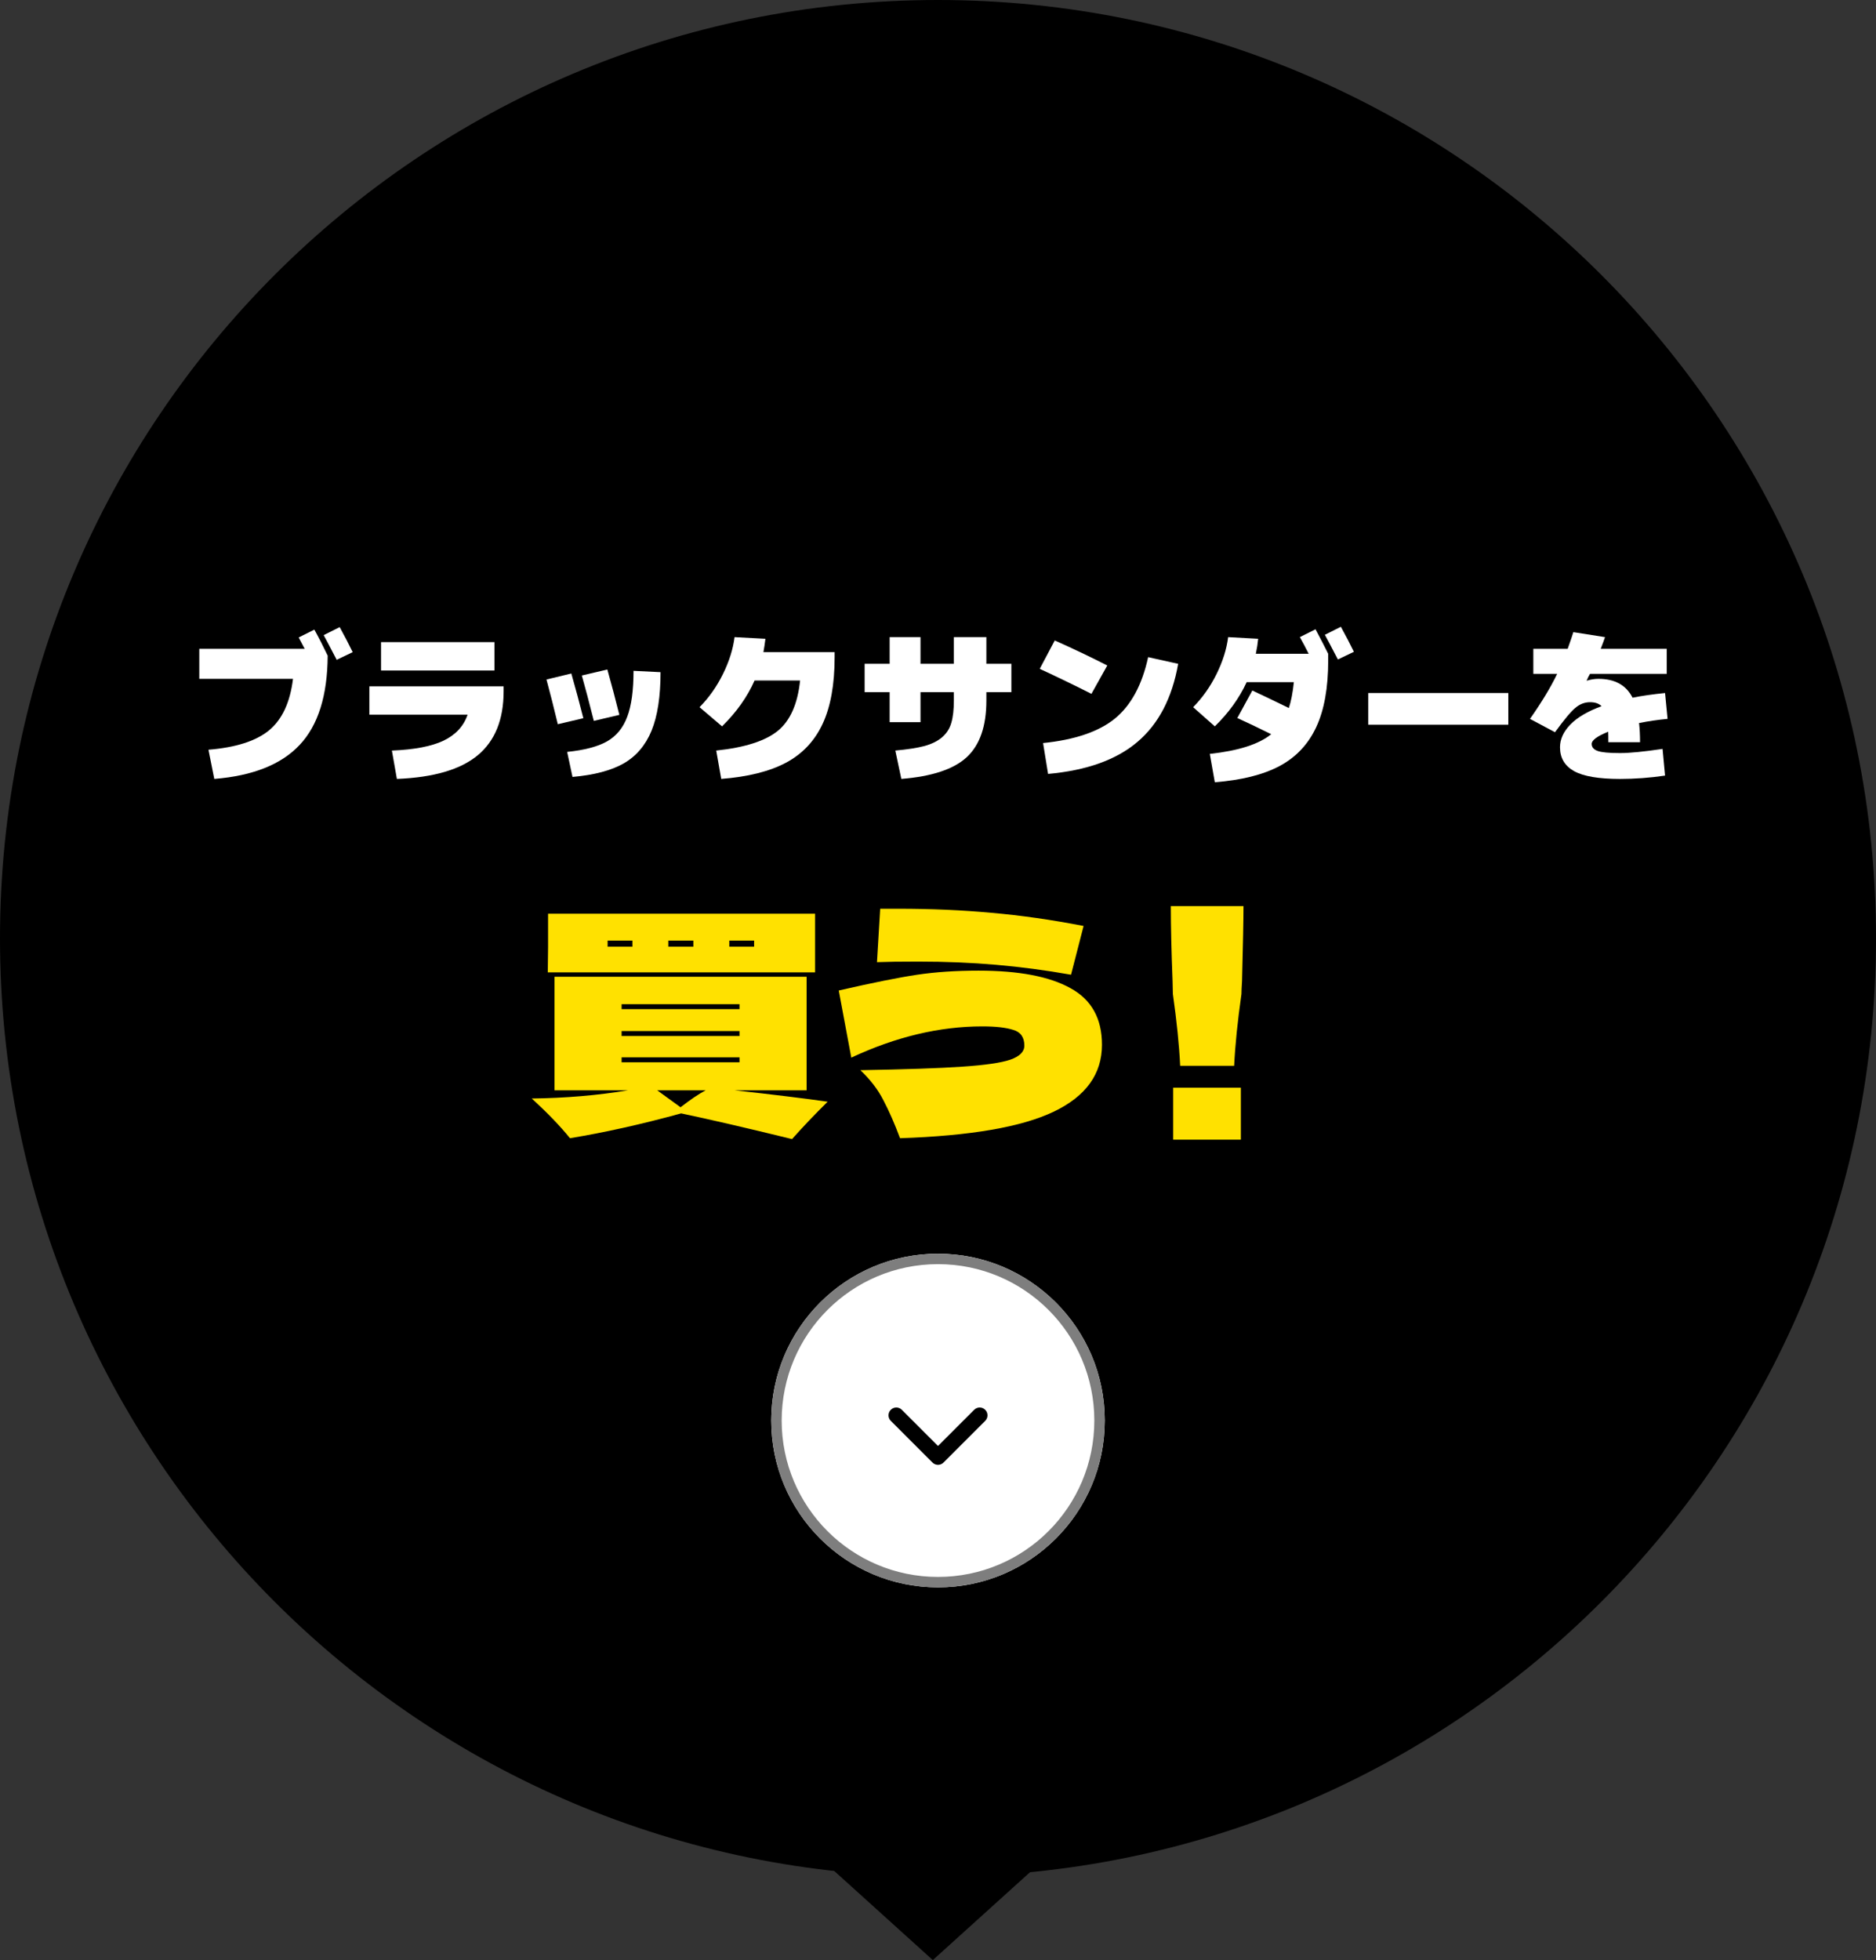 <svg width="180" height="188" viewBox="0 0 180 188" fill="none" xmlns="http://www.w3.org/2000/svg">
<rect x="0" y="0" width="180" height="188" fill="#333333" stroke="none"/>
<path d="M180 90C180 139.706 139.706 180 90 180C40.294 180 0 139.706 0 90C0 40.294 40.294 0 90 0C139.706 0 180 40.294 180 90Z" fill="black"/>
<path d="M90 152.25C81.163 152.25 74 145.087 74 136.25C74 127.413 81.163 120.25 90 120.25C98.837 120.25 106 127.413 106 136.25C106 145.087 98.837 152.25 90 152.25Z" fill="white"/>
<path d="M90 151.25C98.284 151.25 105 144.534 105 136.25C105 127.966 98.284 121.25 90 121.25C81.716 121.25 75 127.966 75 136.25L74 136.25L74.005 135.837C74.221 127.329 81.079 120.471 89.587 120.255L90 120.25C98.837 120.25 106 127.413 106 136.25C106 145.087 98.837 152.25 90 152.25L89.587 152.245C80.941 152.026 74 144.948 74 136.25L75 136.25C75 144.534 81.716 151.25 90 151.25Z" fill="#7E7E7E"/>
<path d="M94.53 135.22C94.823 135.513 94.823 135.987 94.53 136.28L90.53 140.28C90.39 140.421 90.199 140.5 90 140.5C89.801 140.5 89.61 140.421 89.47 140.28L85.47 136.28C85.177 135.987 85.177 135.513 85.47 135.22C85.763 134.927 86.237 134.927 86.53 135.22L90 138.689L93.47 135.22C93.763 134.927 94.237 134.927 94.53 135.22Z" fill="black"/>
<path d="M152.241 65.271L152.257 65.287C152.641 65.169 153.009 65.111 153.361 65.111C154.939 65.111 156.033 65.713 156.641 66.919C157.547 66.737 158.587 66.588 159.761 66.471L160.001 68.951C159.094 69.036 158.182 69.169 157.265 69.351C157.329 69.895 157.361 70.508 157.361 71.191H154.321C154.321 70.722 154.315 70.385 154.305 70.183C153.249 70.609 152.721 70.999 152.721 71.351C152.721 71.66 152.907 71.884 153.281 72.023C153.654 72.162 154.374 72.231 155.441 72.231C156.369 72.231 157.729 72.097 159.521 71.831L159.761 74.391C158.299 74.604 156.859 74.711 155.441 74.711C153.393 74.711 151.921 74.46 151.025 73.959C150.129 73.457 149.681 72.695 149.681 71.671C149.681 70.903 150.011 70.177 150.673 69.495C151.334 68.812 152.331 68.225 153.665 67.735C153.419 67.479 153.051 67.351 152.561 67.351C152.049 67.351 151.579 67.532 151.153 67.895C150.726 68.247 150.075 69.025 149.201 70.231L146.801 68.951C147.931 67.34 148.801 65.9 149.409 64.631H147.121V62.231H150.417C150.683 61.484 150.865 60.951 150.961 60.631L154.001 61.111C153.915 61.367 153.777 61.74 153.585 62.231H159.921V64.631H152.561C152.518 64.695 152.459 64.802 152.385 64.951C152.321 65.09 152.273 65.196 152.241 65.271Z" fill="white"/>
<path d="M131.281 69.511V66.471H144.721V69.511H131.281Z" fill="white"/>
<path d="M129.904 62.517L128.368 63.253C127.792 62.144 127.376 61.355 127.12 60.885L128.656 60.117C129.147 61.013 129.563 61.813 129.904 62.517ZM118.72 68.869L120.16 66.229C121.099 66.666 122.267 67.227 123.664 67.909C123.878 67.269 124.038 66.442 124.144 65.429H119.616C118.912 66.954 117.894 68.368 116.56 69.669L114.48 67.829C115.376 66.922 116.123 65.867 116.72 64.661C117.318 63.456 117.691 62.272 117.84 61.109L120.72 61.269C120.678 61.717 120.603 62.197 120.496 62.709H125.568C125.291 62.154 125.008 61.621 124.72 61.109L126.224 60.357C126.662 61.178 127.067 61.962 127.44 62.709V63.349C127.44 65.973 127.056 68.106 126.288 69.749C125.52 71.392 124.347 72.635 122.768 73.477C121.2 74.309 119.131 74.826 116.56 75.029L116.08 72.309C118.832 72.01 120.795 71.381 121.968 70.421C120.859 69.867 119.776 69.349 118.72 68.869Z" fill="white"/>
<path d="M106.242 63.83L104.722 66.55C103.164 65.76 101.511 64.96 99.762 64.15L101.202 61.43C102.93 62.198 104.61 62.998 106.242 63.83ZM110.162 63.03L113.042 63.67C112.466 66.944 111.164 69.44 109.138 71.158C107.122 72.875 104.263 73.899 100.562 74.23L100.082 71.27C103.132 70.96 105.431 70.176 106.978 68.918C108.524 67.648 109.586 65.686 110.162 63.03Z" fill="white"/>
<path d="M85.905 71.989C87.068 71.883 87.996 71.739 88.689 71.557C89.393 71.365 89.964 71.083 90.401 70.709C90.838 70.325 91.132 69.861 91.281 69.317C91.441 68.773 91.521 68.064 91.521 67.189V66.389H88.321V69.269H85.361V66.389H82.961V63.669H85.361V61.109H88.321V63.669H91.521V61.109H94.641V63.669H97.041V66.389H94.641V67.189C94.641 69.653 94.012 71.467 92.753 72.629C91.505 73.781 89.414 74.475 86.481 74.709L85.905 71.989Z" fill="white"/>
<path d="M69.281 69.669L67.121 67.829C68.017 66.923 68.764 65.867 69.361 64.661C69.958 63.456 70.332 62.272 70.481 61.109L73.441 61.269C73.388 61.717 73.324 62.144 73.249 62.549H80.081V63.029C80.081 65.653 79.697 67.787 78.929 69.429C78.161 71.072 76.988 72.315 75.409 73.157C73.841 73.989 71.772 74.507 69.201 74.709L68.721 71.989C71.462 71.701 73.43 71.072 74.625 70.101C75.82 69.131 76.534 67.52 76.769 65.269H72.401C71.708 66.837 70.668 68.304 69.281 69.669Z" fill="white"/>
<path d="M63.378 64.471C63.378 66.807 63.09 68.679 62.514 70.087C61.938 71.484 61.047 72.529 59.842 73.223C58.636 73.906 56.999 74.338 54.93 74.519L54.418 72.119C56.082 71.948 57.356 71.612 58.242 71.111C59.138 70.599 59.783 69.815 60.178 68.759C60.583 67.703 60.786 66.231 60.786 64.343L63.378 64.471ZM52.434 65.175L54.818 64.599C55.234 66.06 55.618 67.49 55.97 68.887L53.522 69.463C53.159 67.948 52.796 66.519 52.434 65.175ZM55.826 64.791L58.274 64.215C58.668 65.612 59.052 67.063 59.426 68.567L56.978 69.143C56.53 67.372 56.146 65.921 55.826 64.791Z" fill="white"/>
<path d="M36.561 64.31V61.59H47.441V64.31H36.561ZM44.865 68.55H35.441V65.83H48.321V66.31C48.321 69.019 47.495 71.062 45.841 72.438C44.188 73.814 41.601 74.571 38.081 74.71L37.601 71.99C39.745 71.904 41.393 71.59 42.545 71.046C43.708 70.491 44.481 69.659 44.865 68.55Z" fill="white"/>
<path d="M30.161 60.39C30.588 61.158 31.014 61.99 31.441 62.886C31.42 66.716 30.524 69.569 28.753 71.446C26.993 73.324 24.262 74.412 20.561 74.71L20.001 71.91C22.625 71.697 24.561 71.078 25.809 70.054C27.068 69.02 27.836 67.372 28.113 65.11H19.121V62.23H29.233C28.977 61.74 28.785 61.377 28.657 61.142L30.161 60.39ZM33.841 62.55L32.305 63.286C31.729 62.177 31.313 61.388 31.057 60.918L32.593 60.15C33.084 61.046 33.5 61.846 33.841 62.55Z" fill="white"/>
<path d="M119.312 86.91C119.312 88.161 119.265 90.559 119.172 94.106C119.135 94.666 119.116 95.077 119.116 95.338C118.743 97.97 118.509 100.266 118.416 102.226H113.236C113.143 100.266 112.909 97.97 112.536 95.338L112.508 94.106C112.396 91.231 112.34 88.833 112.34 86.91H119.312ZM119.06 109.31H112.564V104.326H119.06V109.31Z" fill="#FFE100"/>
<path d="M102.765 93.49C100.338 93.061 97.939 92.743 95.569 92.538C93.217 92.333 90.715 92.23 88.065 92.23C86.366 92.23 85.059 92.249 84.145 92.286L84.453 87.162H86.189C89.362 87.162 92.349 87.293 95.149 87.554C97.949 87.797 100.889 88.217 103.969 88.814L102.765 93.49ZM86.357 109.17C85.834 107.77 85.302 106.557 84.761 105.53C84.238 104.503 83.501 103.542 82.549 102.646C86.861 102.571 90.118 102.459 92.321 102.31C94.523 102.161 96.063 101.937 96.941 101.638C97.837 101.321 98.285 100.873 98.285 100.294C98.285 99.491 97.93 98.987 97.221 98.782C96.53 98.558 95.541 98.446 94.253 98.446C90.146 98.446 85.955 99.445 81.681 101.442L80.477 95.002C83.743 94.255 86.254 93.751 88.009 93.49C89.763 93.229 91.723 93.098 93.889 93.098C97.753 93.098 100.693 93.658 102.709 94.778C104.725 95.879 105.733 97.69 105.733 100.21C105.733 103.01 104.193 105.147 101.113 106.622C98.033 108.097 93.114 108.946 86.357 109.17Z" fill="#FFE100"/>
<path d="M52.587 87.638H78.207V93.266H52.559L52.587 90.858V87.638ZM60.679 90.214H58.3V90.802H60.679V90.214ZM66.531 90.802V90.214H64.124V90.802H66.531ZM69.975 90.802H72.356V90.214H69.975V90.802ZM70.48 104.578C74.213 104.988 77.19 105.352 79.412 105.67C78.198 106.864 77.059 108.059 75.996 109.254C71.572 108.171 68.025 107.35 65.356 106.79C61.547 107.835 57.992 108.628 54.688 109.17C53.754 108.012 52.532 106.743 51.02 105.362C54.249 105.324 57.329 105.063 60.26 104.578H53.203V93.686H77.395V104.578H70.48ZM70.956 96.794V96.318H59.644V96.794H70.956ZM59.644 99.37H70.956V98.894H59.644V99.37ZM70.956 101.414H59.644V101.89H70.956V101.414ZM63.059 104.578L65.299 106.202C66.233 105.474 67.035 104.932 67.707 104.578H63.059Z" fill="#FFE100"/>
<path d="M89.502 188L79.542 179L99.461 179L89.502 188Z" fill="black"/>
</svg>
